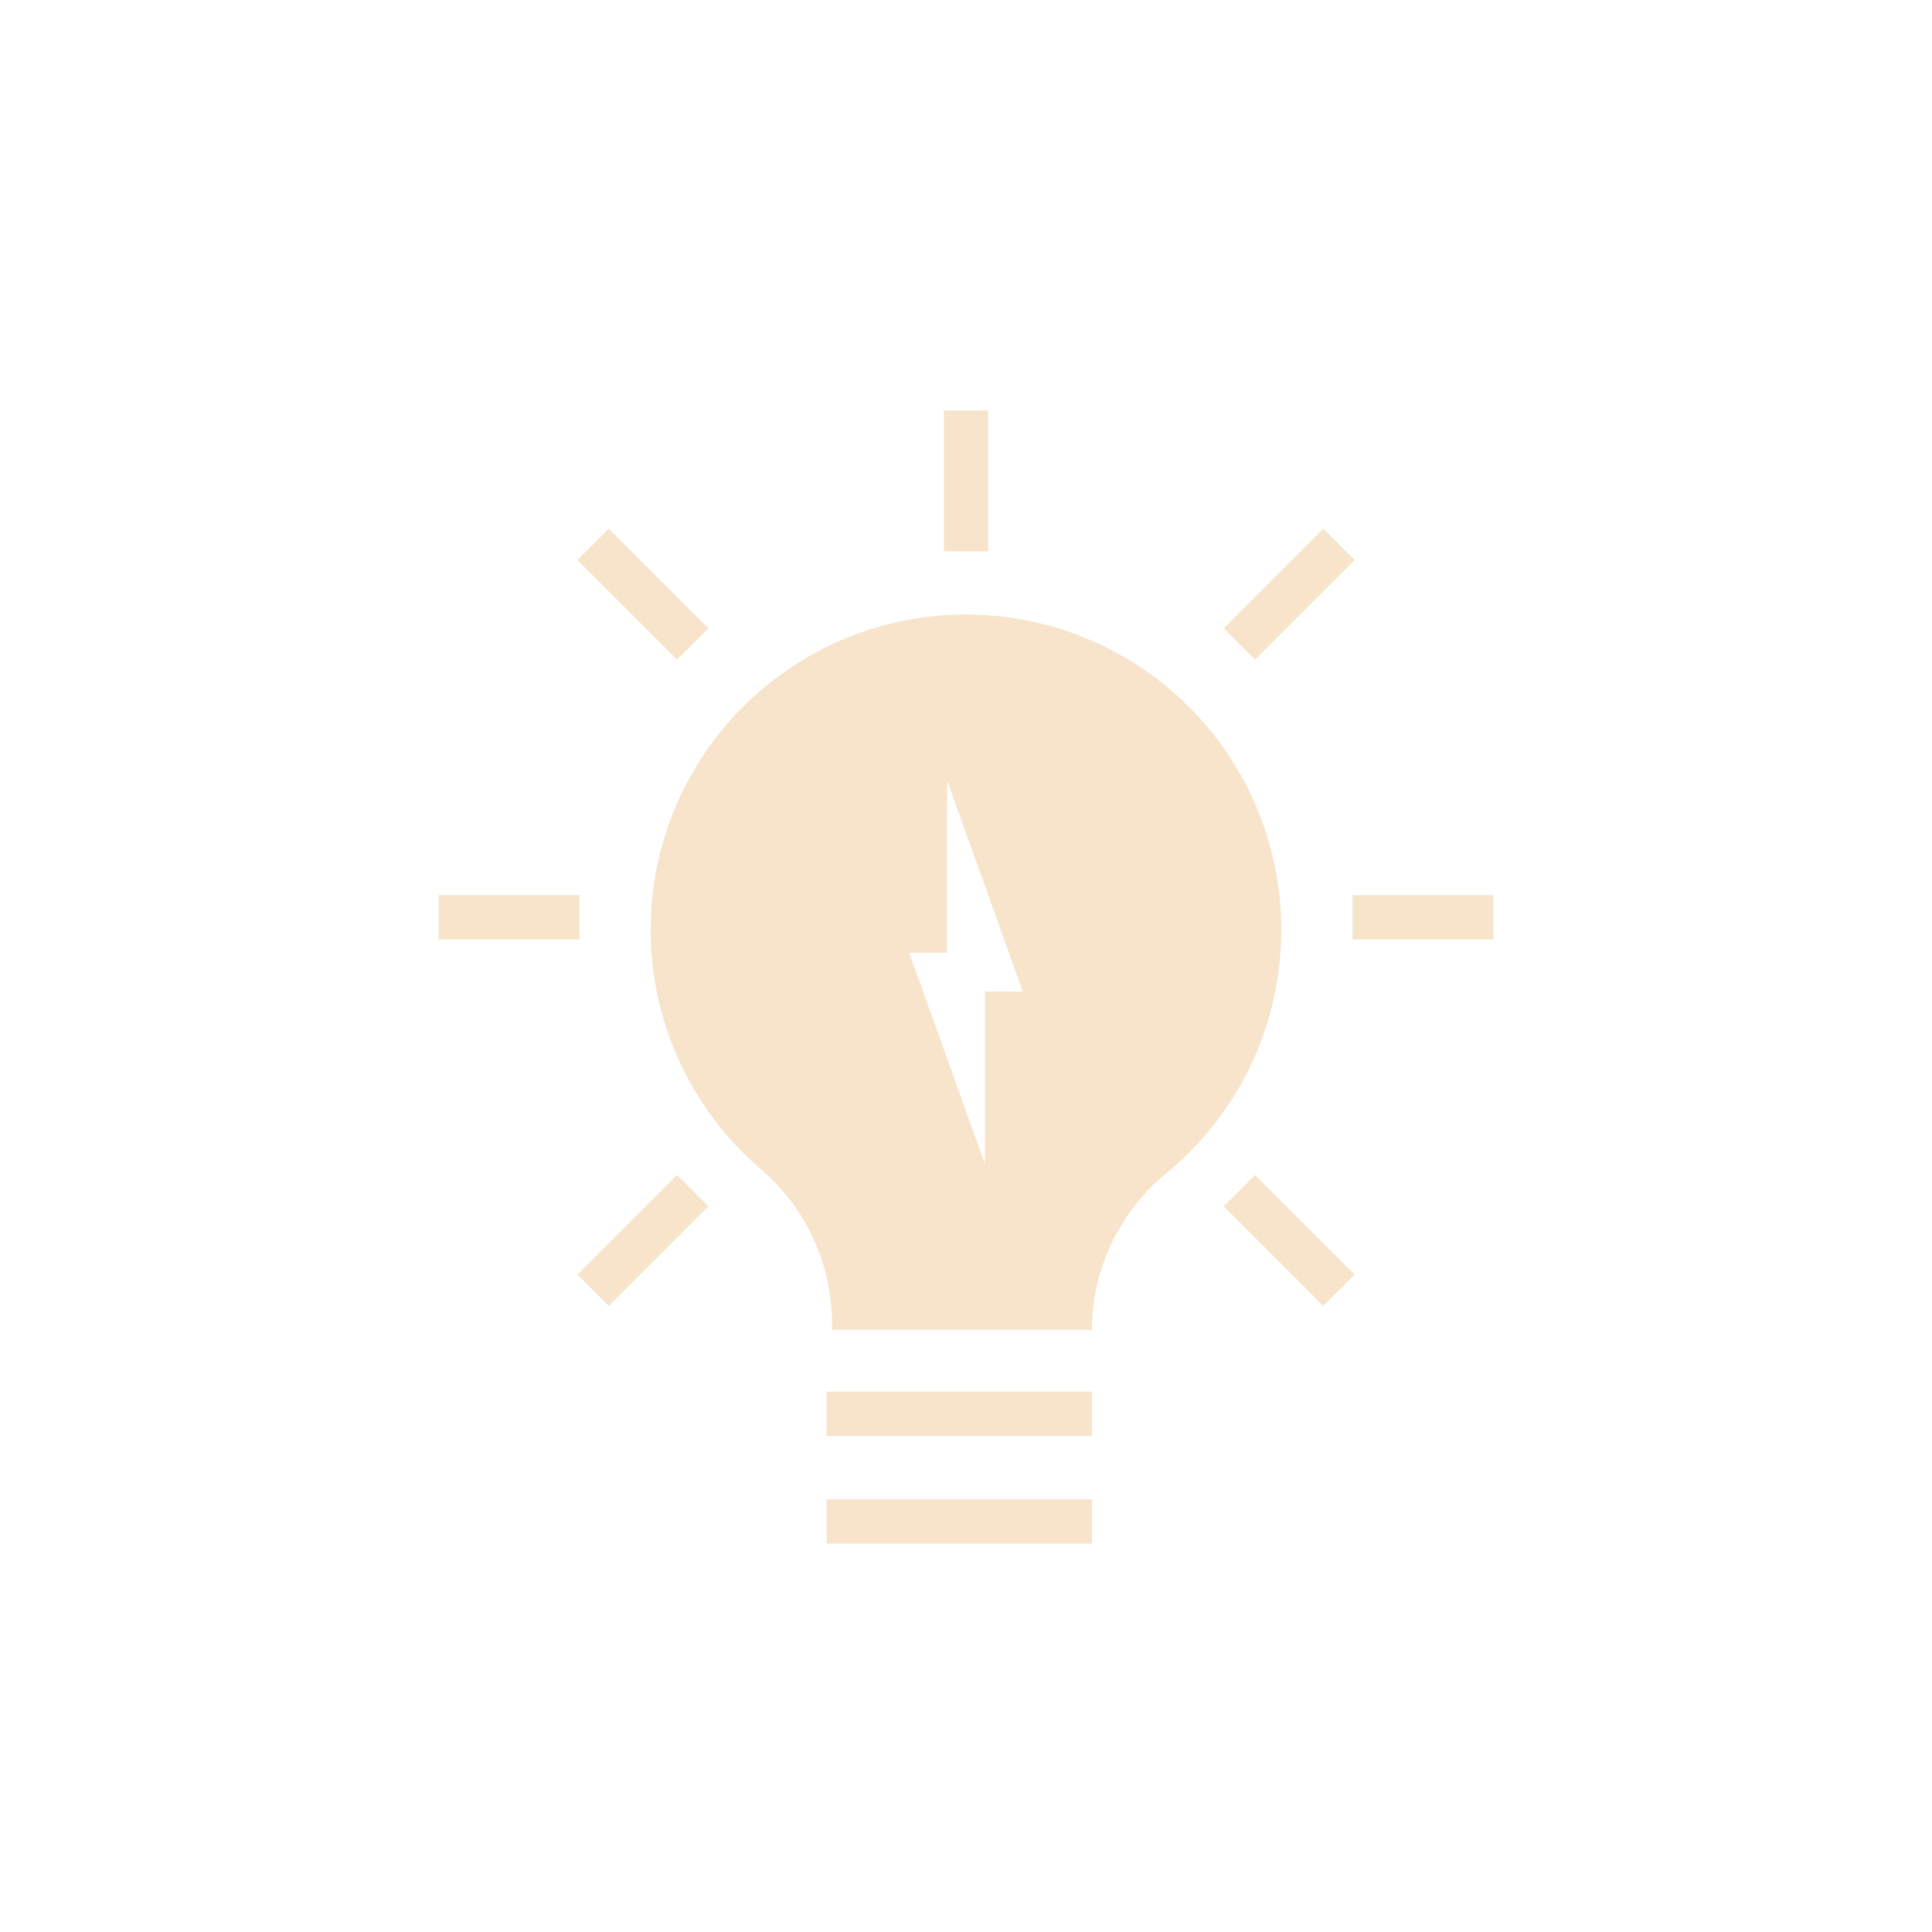 <svg id="Icons" xmlns="http://www.w3.org/2000/svg" viewBox="0 0 566.93 566.93"><defs><style>.cls-1{fill:#f7e4cb;}</style></defs><polygon class="cls-1" points="242.53 414.87 242.53 421.37 320.43 421.37 320.43 408.37 242.53 408.37 242.53 414.87"/><polygon class="cls-1" points="242.53 446.46 242.53 452.96 320.43 452.96 320.43 439.96 242.53 439.96 242.53 446.46"/><path class="cls-1" d="M281.29,180.35A92.5,92.5,0,0,0,223.16,343a59.71,59.71,0,0,1,21,45.22v2h76.25a59.52,59.52,0,0,1,21.84-45.93,92.51,92.51,0,0,0-60.93-163.93ZM289,290.94v50.59L266.8,279.6h11.11V229l22.22,61.93Z"/><polygon class="cls-1" points="289.96 161.79 289.96 120.47 283.46 120.47 276.96 120.47 276.96 161.79 283.46 161.79 289.96 161.79"/><rect class="cls-1" x="396.9" y="262.68" width="41.32" height="13"/><rect class="cls-1" x="128.71" y="262.68" width="41.32" height="13"/><polygon class="cls-1" points="368.27 193.56 397.49 164.35 388.3 155.16 359.08 184.37 363.68 188.97 368.27 193.56"/><polygon class="cls-1" points="169.44 374.02 174.03 378.61 178.63 383.21 207.85 353.99 198.65 344.8 169.44 374.02"/><polygon class="cls-1" points="359.08 353.99 388.3 383.21 392.89 378.61 397.49 374.02 368.27 344.8 359.08 353.99"/><polygon class="cls-1" points="203.25 188.97 207.85 184.37 178.63 155.16 169.44 164.35 198.65 193.56 203.25 188.97"/></svg>